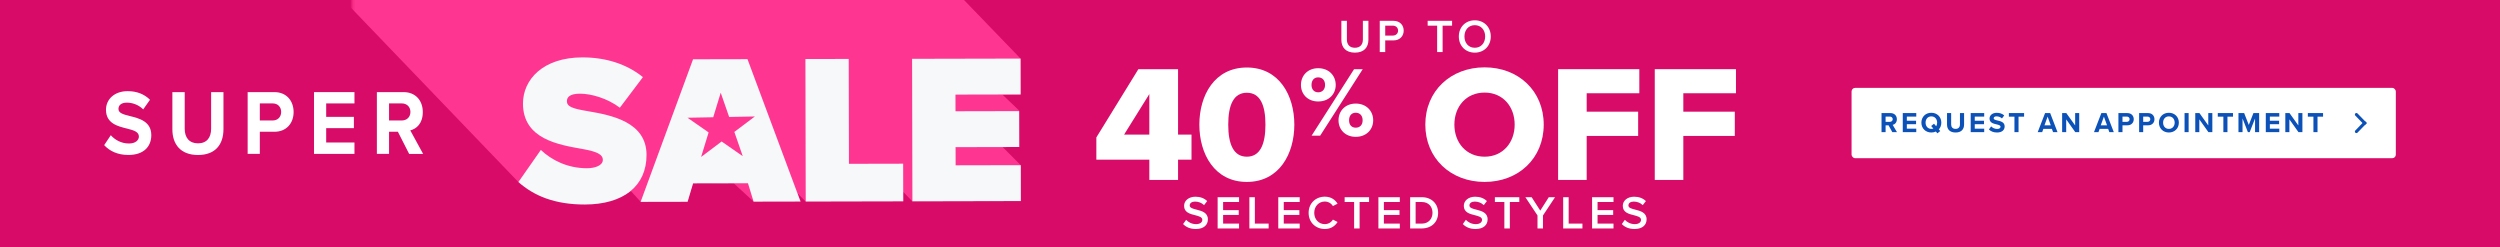 <svg width="960" height="95" viewBox="0 0 960 95" fill="none" xmlns="http://www.w3.org/2000/svg">
<rect x="0" y="0" width="960" height="95" fill="#333333" stroke="none"/>
<g clip-path="url(#clip0_11_924)">
<rect width="960" height="95" fill="#D80B68"/>
<rect x="711" y="33.75" width="209" height="27" rx="1.373" fill="white"/>
<path d="M726.649 50.75L725.211 48.125H724.068V50.75H722.509V43.425H725.935C727.462 43.425 728.395 44.424 728.395 45.786C728.395 47.082 727.583 47.774 726.792 47.961L728.439 50.75H726.649ZM726.803 45.775C726.803 45.16 726.331 44.765 725.705 44.765H724.068V46.785H725.705C726.331 46.785 726.803 46.39 726.803 45.775ZM730.664 50.75V43.425H735.847V44.765H732.223V46.357H735.771V47.697H732.223V49.399H735.847V50.75H730.664ZM745.468 47.093C745.468 48.125 745.116 49.026 744.512 49.685L745.05 50.311L743.963 51.2L743.381 50.508C742.865 50.75 742.272 50.882 741.635 50.882C739.428 50.882 737.813 49.3 737.813 47.093C737.813 44.886 739.428 43.304 741.635 43.304C743.853 43.304 745.468 44.886 745.468 47.093ZM741.635 49.498C741.91 49.498 742.173 49.454 742.404 49.366L741.569 48.389L742.656 47.51L743.491 48.488C743.733 48.103 743.864 47.62 743.864 47.093C743.864 45.72 742.986 44.688 741.635 44.688C740.284 44.688 739.417 45.72 739.417 47.093C739.417 48.455 740.284 49.498 741.635 49.498ZM747.66 47.829V43.425H749.242V47.774C749.242 48.795 749.802 49.498 750.944 49.498C752.064 49.498 752.624 48.795 752.624 47.774V43.425H754.206V47.818C754.206 49.641 753.162 50.882 750.944 50.882C748.704 50.882 747.66 49.63 747.66 47.829ZM756.748 50.75V43.425H761.932V44.765H758.308V46.357H761.855V47.697H758.308V49.399H761.932V50.75H756.748ZM763.744 49.718L764.601 48.532C765.117 49.07 765.918 49.52 766.929 49.52C767.785 49.52 768.203 49.114 768.203 48.696C768.203 48.147 767.566 47.961 766.72 47.763C765.523 47.488 763.986 47.159 763.986 45.523C763.986 44.304 765.04 43.315 766.764 43.315C767.928 43.315 768.895 43.667 769.619 44.337L768.752 45.479C768.159 44.929 767.368 44.677 766.654 44.677C765.951 44.677 765.578 44.984 765.578 45.424C765.578 45.918 766.193 46.072 767.039 46.269C768.247 46.544 769.784 46.906 769.784 48.532C769.784 49.871 768.829 50.882 766.852 50.882C765.446 50.882 764.436 50.41 763.744 49.718ZM773.548 50.75V44.798H771.407V43.425H777.249V44.798H775.119V50.75H773.548ZM788.384 50.75L787.923 49.487H784.65L784.189 50.75H782.476L785.309 43.425H787.264L790.086 50.75H788.384ZM786.286 44.776L785.067 48.136H787.494L786.286 44.776ZM796.912 50.75L793.42 45.83V50.75H791.861V43.425H793.464L796.858 48.169V43.425H798.417V50.75H796.912ZM809.996 50.75L809.535 49.487H806.262L805.801 50.75H804.088L806.921 43.425H808.876L811.698 50.75H809.996ZM807.899 44.776L806.68 48.136H809.107L807.899 44.776ZM813.473 50.75V43.425H816.899C818.492 43.425 819.359 44.501 819.359 45.786C819.359 47.06 818.481 48.125 816.899 48.125H815.032V50.75H813.473ZM817.767 45.775C817.767 45.171 817.306 44.765 816.691 44.765H815.032V46.785H816.691C817.306 46.785 817.767 46.39 817.767 45.775ZM821.424 50.75V43.425H824.851C826.443 43.425 827.311 44.501 827.311 45.786C827.311 47.06 826.432 48.125 824.851 48.125H822.984V50.75H821.424ZM825.718 45.775C825.718 45.171 825.257 44.765 824.642 44.765H822.984V46.785H824.642C825.257 46.785 825.718 46.39 825.718 45.775ZM829.024 47.093C829.024 44.886 830.638 43.304 832.846 43.304C835.064 43.304 836.678 44.886 836.678 47.093C836.678 49.3 835.064 50.882 832.846 50.882C830.638 50.882 829.024 49.3 829.024 47.093ZM835.075 47.093C835.075 45.72 834.197 44.688 832.846 44.688C831.495 44.688 830.627 45.72 830.627 47.093C830.627 48.455 831.495 49.498 832.846 49.498C834.197 49.498 835.075 48.455 835.075 47.093ZM838.871 50.75V43.425H840.43V50.75H838.871ZM848.035 50.75L844.542 45.83V50.75H842.983V43.425H844.586L847.98 48.169V43.425H849.539V50.75H848.035ZM853.773 50.75V44.798H851.631V43.425H857.474V44.798H855.343V50.75H853.773ZM865.941 50.75V45.479L863.877 50.75H863.196L861.131 45.479V50.75H859.572V43.425H861.757L863.536 47.993L865.315 43.425H867.512V50.75H865.941ZM870.065 50.75V43.425H875.248V44.765H871.624V46.357H875.171V47.697H871.624V49.399H875.248V50.75H870.065ZM882.617 50.75L879.125 45.83V50.75H877.565V43.425H879.169L882.562 48.169V43.425H884.122V50.75H882.617ZM888.355 50.75V44.798H886.214V43.425H892.056V44.798H889.926V50.75H888.355Z" fill="#0B51B7"/>
<path fill-rule="evenodd" clip-rule="evenodd" d="M908.026 48.1L904.439 44.392C904.218 44.163 904.218 43.8 904.439 43.571C904.672 43.331 905.056 43.331 905.288 43.571L908.847 47.251L908.026 48.1Z" fill="#0B51B7"/>
<path fill-rule="evenodd" clip-rule="evenodd" d="M908.026 46.4L904.439 50.108C904.218 50.337 904.218 50.701 904.439 50.929C904.672 51.169 905.056 51.169 905.288 50.929L908.847 47.25L908.026 46.4Z" fill="#0B51B7"/>
<path d="M515.084 15.266V7.994H517.208V15.194C517.208 17.102 518.27 18.344 520.286 18.344C522.284 18.344 523.346 17.102 523.346 15.194V7.994H525.47V15.248C525.47 18.236 523.76 20.216 520.286 20.216C516.794 20.216 515.084 18.218 515.084 15.266ZM529.821 20V7.994H535.095C537.615 7.994 539.019 9.722 539.019 11.756C539.019 13.79 537.597 15.518 535.095 15.518H531.927V20H529.821ZM536.859 11.756C536.859 10.604 535.995 9.848 534.807 9.848H531.927V13.664H534.807C535.995 13.664 536.859 12.908 536.859 11.756ZM551.858 20V9.848H548.222V7.994H557.6V9.848H553.964V20H551.858ZM560.187 14.006C560.187 10.424 562.725 7.796 566.325 7.796C569.925 7.796 572.463 10.424 572.463 14.006C572.463 17.588 569.925 20.216 566.325 20.216C562.725 20.216 560.187 17.588 560.187 14.006ZM570.303 14.006C570.303 11.522 568.737 9.668 566.325 9.668C563.895 9.668 562.347 11.522 562.347 14.006C562.347 16.472 563.895 18.344 566.325 18.344C568.737 18.344 570.303 16.472 570.303 14.006Z" fill="white"/>
<path d="M635.429 69.096V26.562H666.612V35.809H646.397V42.887H666.165V52.197H646.397V69.096H635.429Z" fill="white"/>
<path d="M598.314 69.096V26.562H629.497V35.809H609.282V42.887H629.05V52.197H609.282V69.096H598.314Z" fill="white"/>
<path d="M547.323 47.861C547.323 34.916 557.08 25.861 570.089 25.861C583.097 25.861 592.79 34.916 592.79 47.861C592.79 60.806 583.097 69.861 570.089 69.861C557.08 69.861 547.323 60.806 547.323 47.861ZM581.631 47.861C581.631 40.911 577.103 35.554 570.089 35.554C563.01 35.554 558.483 40.911 558.483 47.861C558.483 54.748 563.01 60.169 570.089 60.169C577.103 60.169 581.631 54.748 581.631 47.861Z" fill="white"/>
<path d="M499.565 32.617C499.565 29.02 502.166 26.189 506.184 26.189C510.278 26.189 512.918 29.02 512.918 32.617C512.918 36.175 510.278 38.968 506.184 38.968C502.166 38.968 499.565 36.175 499.565 32.617ZM503.659 52.091L519.958 26.571H523.286L506.949 52.091H503.659ZM508.824 32.617C508.824 30.703 507.676 29.709 506.184 29.709C504.73 29.709 503.62 30.703 503.62 32.617C503.62 34.453 504.73 35.448 506.184 35.448C507.676 35.448 508.824 34.453 508.824 32.617ZM513.989 46.199C513.989 42.603 516.591 39.771 520.608 39.771C524.664 39.771 527.304 42.603 527.304 46.199C527.304 49.757 524.664 52.55 520.608 52.55C516.591 52.55 513.989 49.757 513.989 46.199ZM523.248 46.199C523.248 44.286 522.1 43.291 520.608 43.291C519.116 43.291 518.045 44.286 518.045 46.199C518.045 48.074 519.116 49.031 520.608 49.031C522.1 49.031 523.248 48.074 523.248 46.199Z" fill="white"/>
<path d="M460.55 47.861C460.55 36.638 466.353 25.925 478.787 25.925C491.222 25.925 497.025 36.638 497.025 47.861C497.025 59.084 491.222 69.861 478.787 69.861C466.353 69.861 460.55 59.084 460.55 47.861ZM485.93 47.861C485.93 40.337 483.889 35.618 478.787 35.618C473.686 35.618 471.645 40.337 471.645 47.861C471.645 55.386 473.686 60.169 478.787 60.169C483.889 60.169 485.93 55.386 485.93 47.861Z" fill="white"/>
<path d="M441.342 69.096V61.316H421V52.771L437.133 26.562H452.374V51.687H457.539V61.316H452.374V69.096H441.342ZM441.342 36.128L431.649 51.687H441.342V36.128Z" fill="white"/>
<path d="M454.31 86.031L455.48 84.411C456.308 85.293 457.604 86.067 459.278 86.067C461.006 86.067 461.69 85.221 461.69 84.429C461.69 83.349 460.412 83.025 458.954 82.647C456.992 82.161 454.688 81.585 454.688 79.047C454.688 77.067 456.434 75.537 459.062 75.537C460.934 75.537 462.446 76.131 463.562 77.211L462.356 78.777C461.42 77.841 460.142 77.409 458.882 77.409C457.64 77.409 456.848 78.003 456.848 78.903C456.848 79.839 458.072 80.145 459.494 80.505C461.474 81.009 463.832 81.621 463.832 84.231C463.832 86.229 462.428 87.939 459.188 87.939C456.974 87.939 455.372 87.165 454.31 86.031ZM467.571 87.723V75.717H475.797V77.571H469.677V80.685H475.671V82.539H469.677V85.869H475.797V87.723H467.571ZM479.76 87.723V75.717H481.866V85.869H487.158V87.723H479.76ZM490.859 87.723V75.717H499.085V77.571H492.965V80.685H498.959V82.539H492.965V85.869H499.085V87.723H490.859ZM508.718 87.939C505.262 87.939 502.508 85.419 502.508 81.729C502.508 78.039 505.262 75.519 508.718 75.519C511.238 75.519 512.732 76.779 513.632 78.219L511.832 79.137C511.256 78.147 510.104 77.391 508.718 77.391C506.432 77.391 504.668 79.209 504.668 81.729C504.668 84.249 506.432 86.067 508.718 86.067C510.104 86.067 511.256 85.329 511.832 84.321L513.632 85.239C512.714 86.679 511.238 87.939 508.718 87.939ZM519.979 87.723V77.571H516.343V75.717H525.721V77.571H522.085V87.723H519.979ZM529.306 87.723V75.717H537.532V77.571H531.412V80.685H537.406V82.539H531.412V85.869H537.532V87.723H529.306ZM541.494 87.723V75.717H545.958C549.702 75.717 552.24 78.201 552.24 81.729C552.24 85.257 549.702 87.723 545.958 87.723H541.494ZM543.6 85.869H545.958C548.568 85.869 550.08 83.997 550.08 81.729C550.08 79.407 548.64 77.571 545.958 77.571H543.6V85.869ZM561.723 86.031L562.893 84.411C563.721 85.293 565.017 86.067 566.691 86.067C568.419 86.067 569.103 85.221 569.103 84.429C569.103 83.349 567.825 83.025 566.367 82.647C564.405 82.161 562.101 81.585 562.101 79.047C562.101 77.067 563.847 75.537 566.475 75.537C568.347 75.537 569.859 76.131 570.975 77.211L569.769 78.777C568.833 77.841 567.555 77.409 566.295 77.409C565.053 77.409 564.261 78.003 564.261 78.903C564.261 79.839 565.485 80.145 566.907 80.505C568.887 81.009 571.245 81.621 571.245 84.231C571.245 86.229 569.841 87.939 566.601 87.939C564.387 87.939 562.785 87.165 561.723 86.031ZM577.671 87.723V77.571H574.035V75.717H583.413V77.571H579.777V87.723H577.671ZM590.399 87.723V82.737L585.737 75.717H588.149L591.461 80.865L594.737 75.717H597.149L592.505 82.737V87.723H590.399ZM600.258 87.723V75.717H602.364V85.869H607.656V87.723H600.258ZM611.357 87.723V75.717H619.583V77.571H613.463V80.685H619.457V82.539H613.463V85.869H619.583V87.723H611.357ZM622.772 86.031L623.942 84.411C624.77 85.293 626.066 86.067 627.74 86.067C629.468 86.067 630.152 85.221 630.152 84.429C630.152 83.349 628.874 83.025 627.416 82.647C625.454 82.161 623.15 81.585 623.15 79.047C623.15 77.067 624.896 75.537 627.524 75.537C629.396 75.537 630.908 76.131 632.024 77.211L630.818 78.777C629.882 77.841 628.604 77.409 627.344 77.409C626.102 77.409 625.31 78.003 625.31 78.903C625.31 79.839 626.534 80.145 627.956 80.505C629.936 81.009 632.294 81.621 632.294 84.231C632.294 86.229 630.89 87.939 627.65 87.939C625.436 87.939 623.834 87.165 622.772 86.031Z" fill="white"/>
<mask id="mask0_11_924" style="mask-type:luminance" maskUnits="userSpaceOnUse" x="135" y="-22" width="279" height="113">
<path d="M413.951 -22H135.252V90.891H413.951V-22Z" fill="white"/>
</mask>
<g mask="url(#mask0_11_924)">
<path d="M385.05 56.469L391.379 56.45L391.351 42.457L384.967 36.36L391.92 36.269L391.892 22.494L293.771 -79.108L252.268 -78.916L252.387 -53.379H252.378V-53.479H252.277V-53.58H252.176V-53.68H252.075V-53.781H251.974V-53.881H251.873V-53.982H251.772V-54.082H251.672V-54.183H251.571V-54.283H251.47V-54.384H251.369V-54.484H251.268V-54.585H251.167V-54.685H251.066V-54.786H250.965V-54.887H250.864V-54.987H250.764V-55.088H250.663V-55.188H250.562V-55.289H250.461V-55.389H250.36V-55.49H250.259V-55.59H250.158V-55.691H250.057V-55.791H249.956V-55.892H249.856V-55.993H249.755V-56.093H249.654V-56.194H249.553V-56.294H249.452V-56.395H249.351V-56.495H249.25V-56.596H249.149V-56.696H249.048V-56.797H248.948V-56.897H248.847V-56.998H248.746V-57.099H248.645V-57.199H248.544V-57.3H248.443V-57.4H248.342V-57.501H248.241V-57.601H248.14V-57.702H248.04V-57.802H247.939V-57.903H247.838V-58.003H247.737V-58.104H247.636V-58.205H247.535V-58.305H247.434V-58.406H247.333V-58.506H247.232V-58.607H247.131V-58.707H247.031V-58.808H246.93V-58.908H246.829V-59.009H246.728V-59.109H246.627V-59.21H246.526V-59.31H246.425V-59.411H246.324V-59.511H246.223V-59.612H246.123V-59.713H246.022V-59.813H245.921V-59.914H245.82V-60.014H245.719V-60.115H245.618V-60.215H245.517V-60.316H245.416V-60.416H245.315V-60.517H245.215V-60.617H245.114V-60.718H245.013V-60.819H244.912V-60.919H244.811V-61.02H244.71V-61.12H244.609V-61.221H244.508V-61.321H244.407V-61.422H244.307V-61.522H244.206V-61.623H244.105V-61.724H244.004V-61.824H243.903V-61.925H243.802V-62.025H243.701V-62.126H243.6V-62.226H243.499V-62.327H243.398V-62.427H243.298V-62.528H243.197V-62.628H243.096V-62.729H242.995V-62.829H242.894V-62.93H242.793V-63.031H242.692V-63.131H242.591V-63.232H242.49V-63.332H242.39V-63.433H242.289V-63.533H242.188V-63.634H242.087V-63.734H241.986V-63.835H241.885V-63.935H241.784V-64.036H241.683V-64.136H241.582V-64.237H241.482V-64.338H241.381V-64.438H241.28V-64.539H241.179V-64.639H241.078V-64.74H240.977V-64.84H240.876V-64.941H240.775V-65.041H240.674V-65.142H240.574V-65.242H240.473V-65.343H240.372V-65.444H240.271V-65.544H240.17V-65.645H240.069V-65.745H239.968V-65.846H239.867V-65.946H239.766V-66.047H239.666V-66.147H239.565V-66.248H239.464V-66.348H239.363V-66.449H239.262V-66.549H239.161V-66.65H239.06V-66.751H238.959V-66.851H238.858V-66.952H238.757V-67.052H238.657V-67.153H238.556V-67.253H238.455V-67.354H238.354V-67.454H238.253V-67.555H238.152V-67.656H238.051V-67.756H237.95V-67.857H237.849V-67.957H237.749V-68.058H237.648V-68.158H237.547V-68.259H237.446V-68.359H237.345V-68.46H237.244V-68.56H237.143V-68.661H237.042V-68.761H236.941V-68.862H236.841V-68.963H236.74V-69.063H236.639V-69.164H236.538V-69.264H236.437V-69.365H236.336V-69.465H236.235V-69.566H236.134V-69.666H236.033V-69.767H235.933V-69.867H235.832V-69.968H235.731V-70.069H235.63V-70.169H235.529V-70.27H235.428V-70.37H235.327V-70.471H235.226V-70.571H235.125V-70.672H235.025V-70.772H234.924V-70.873H234.823V-70.973H234.722V-71.074H234.621V-71.174H234.52V-71.275H234.419V-71.376H234.318V-71.476H234.217V-71.577H234.116V-71.677H234.016V-71.778H233.915V-71.878H233.814V-71.979H233.713V-72.079H233.612V-72.18H233.511V-72.28H233.41V-72.381H233.309V-72.481H233.208V-72.582H233.108V-72.683H233.007V-72.783H232.906V-72.884H232.805V-72.984H232.704V-73.085H232.603V-73.185H232.502V-73.286H232.401V-73.386H232.3V-73.487H232.2V-73.588H232.099V-73.688H231.998V-73.788H231.897V-73.889H231.796V-73.99H231.695V-74.09H231.594V-74.191H231.493V-74.291H231.392V-74.392H231.292V-74.492H231.191V-74.593H231.09V-74.693H230.989V-74.794H230.888V-74.894H230.787V-74.995H230.686V-75.096H230.585V-75.196H230.484V-75.297H230.383V-75.397H230.283V-75.498H230.182V-75.598H230.081V-75.699H229.98V-75.799H229.879V-75.9H229.778V-76.001H229.677V-76.101H229.576V-76.202H229.475V-76.302H229.375V-76.403H229.274V-76.503H229.173V-76.604H229.072V-76.704H228.971V-76.805H228.87V-76.905H228.769V-77.006H228.668V-77.106H228.567V-77.207H228.467V-77.308H228.366V-77.408H228.265V-77.509H228.164V-77.609H228.063V-77.71H227.962V-77.81H227.861V-77.911H227.76V-78.011H227.659V-78.112H227.559V-78.212H227.458V-78.313H227.357V-78.413H227.256V-78.514L210.691 -78.441L210.801 -55.243C210.691 -55.243 210.746 -55.362 210.636 -55.353C210.618 -55.462 210.517 -55.444 210.499 -55.554C210.398 -55.526 210.444 -55.691 210.343 -55.654C210.306 -55.718 210.324 -55.764 210.242 -55.755C210.224 -55.865 210.123 -55.846 210.104 -55.956C210.022 -55.956 210.04 -56.002 210.003 -56.056C209.903 -56.029 209.948 -56.194 209.848 -56.157C209.811 -56.221 209.829 -56.267 209.747 -56.258C209.728 -56.367 209.627 -56.349 209.609 -56.459C209.527 -56.45 209.536 -56.504 209.508 -56.559C209.407 -56.532 209.453 -56.696 209.352 -56.66C209.316 -56.724 209.334 -56.77 209.251 -56.76C209.233 -56.87 209.132 -56.852 209.114 -56.961C209.031 -56.952 209.04 -57.007 209.013 -57.062C208.912 -57.035 208.958 -57.199 208.857 -57.163C208.82 -57.227 208.839 -57.281 208.756 -57.263C208.738 -57.373 208.637 -57.354 208.618 -57.464C208.536 -57.455 208.545 -57.51 208.518 -57.565C208.417 -57.537 208.463 -57.702 208.362 -57.665C208.343 -57.775 208.242 -57.757 208.224 -57.866C208.123 -57.839 208.169 -58.003 208.068 -57.967C208.031 -58.031 208.05 -58.086 207.967 -58.067C207.949 -58.177 207.848 -58.159 207.83 -58.269C207.747 -58.259 207.756 -58.314 207.729 -58.369C207.628 -58.332 207.674 -58.506 207.573 -58.47C207.536 -58.533 207.555 -58.588 207.472 -58.57C207.454 -58.68 207.353 -58.661 207.334 -58.771C207.252 -58.762 207.261 -58.817 207.234 -58.872C207.133 -58.844 207.178 -59.009 207.078 -58.972C207.041 -59.036 207.059 -59.091 206.977 -59.073C206.958 -59.182 206.857 -59.164 206.839 -59.274C206.757 -59.256 206.766 -59.32 206.738 -59.374C206.637 -59.338 206.683 -59.511 206.582 -59.475C206.555 -59.53 206.564 -59.594 206.481 -59.575C206.463 -59.685 206.362 -59.667 206.344 -59.777C206.261 -59.758 206.27 -59.822 206.243 -59.877C206.142 -59.841 206.188 -60.014 206.087 -59.978C206.041 -60.051 206.078 -60.087 205.986 -60.078C205.968 -60.188 205.867 -60.17 205.849 -60.279C205.775 -60.261 205.775 -60.325 205.748 -60.38C205.647 -60.343 205.693 -60.517 205.592 -60.48C205.546 -60.553 205.583 -60.59 205.491 -60.581C205.473 -60.691 205.372 -60.672 205.353 -60.782C205.28 -60.764 205.28 -60.837 205.252 -60.883C205.151 -60.846 205.197 -61.02 205.096 -60.983C205.06 -61.047 205.078 -61.093 204.996 -61.084C204.977 -61.193 204.876 -61.175 204.858 -61.285C204.785 -61.267 204.785 -61.34 204.757 -61.385C204.656 -61.349 204.702 -61.522 204.601 -61.486C204.564 -61.55 204.583 -61.596 204.5 -61.586C204.482 -61.696 204.381 -61.678 204.363 -61.787C204.289 -61.769 204.289 -61.842 204.262 -61.888C204.161 -61.851 204.207 -62.025 204.106 -61.989C204.069 -62.053 204.088 -62.098 204.005 -62.089C203.987 -62.199 203.886 -62.181 203.867 -62.29C203.794 -62.272 203.794 -62.345 203.767 -62.391C203.666 -62.354 203.711 -62.528 203.611 -62.491C203.574 -62.555 203.592 -62.61 203.51 -62.592C203.501 -62.702 203.39 -62.683 203.372 -62.793C203.299 -62.775 203.299 -62.848 203.271 -62.893C203.17 -62.857 203.216 -63.031 203.115 -62.994C203.088 -63.049 203.097 -63.113 203.014 -63.094C203.005 -63.204 202.895 -63.186 202.877 -63.296C202.803 -63.277 202.803 -63.35 202.776 -63.396C202.675 -63.36 202.721 -63.533 202.62 -63.497C202.593 -63.551 202.602 -63.615 202.519 -63.597C202.51 -63.707 202.4 -63.689 202.382 -63.798C202.308 -63.78 202.308 -63.853 202.281 -63.899C202.18 -63.862 202.226 -64.036 202.125 -63.999C202.097 -64.054 202.097 -64.118 202.024 -64.1C202.015 -64.21 201.905 -64.191 201.886 -64.301C201.813 -64.283 201.813 -64.356 201.785 -64.401C201.684 -64.365 201.73 -64.539 201.629 -64.502C201.602 -64.557 201.602 -64.621 201.529 -64.603C201.519 -64.712 201.409 -64.694 201.391 -64.804C201.318 -64.785 201.308 -64.859 201.29 -64.904C201.189 -64.868 201.235 -65.041 201.134 -65.005C201.107 -65.06 201.107 -65.124 201.033 -65.105C201.024 -65.215 200.914 -65.197 200.896 -65.306C200.822 -65.279 200.813 -65.361 200.795 -65.407C200.694 -65.37 200.74 -65.544 200.639 -65.507C200.621 -65.553 200.611 -65.635 200.538 -65.608C200.529 -65.718 200.419 -65.7 200.4 -65.809C200.327 -65.782 200.318 -65.864 200.3 -65.91C200.199 -65.873 200.244 -66.047 200.144 -66.01C200.125 -66.056 200.116 -66.138 200.043 -66.111C200.034 -66.221 199.914 -66.202 199.905 -66.312C199.841 -66.284 199.823 -66.367 199.804 -66.412C199.703 -66.376 199.749 -66.549 199.648 -66.513C199.63 -66.559 199.621 -66.641 199.547 -66.614C199.538 -66.723 199.419 -66.705 199.41 -66.815C199.346 -66.787 199.327 -66.869 199.309 -66.915C199.208 -66.879 199.254 -67.052 199.153 -67.016C199.135 -67.061 199.126 -67.144 199.052 -67.116C199.034 -67.162 199.025 -67.244 198.951 -67.217C198.933 -67.262 198.924 -67.345 198.85 -67.317C198.841 -67.427 198.722 -67.409 198.713 -67.518C198.649 -67.491 198.63 -67.573 198.612 -67.619C198.548 -67.591 198.529 -67.674 198.511 -67.719C198.41 -67.683 198.456 -67.857 198.355 -67.82C198.346 -67.93 198.227 -67.911 198.217 -68.021C198.153 -67.994 198.135 -68.085 198.117 -68.122C198.052 -68.094 198.034 -68.186 198.016 -68.222C197.915 -68.186 197.961 -68.359 197.86 -68.323C197.851 -68.432 197.731 -68.414 197.722 -68.524C197.658 -68.496 197.64 -68.588 197.621 -68.624C197.557 -68.597 197.539 -68.688 197.52 -68.725C197.42 -68.688 197.465 -68.862 197.365 -68.825C197.355 -68.935 197.236 -68.917 197.227 -69.026C197.163 -68.999 197.144 -69.091 197.126 -69.127C197.062 -69.1 197.043 -69.191 197.025 -69.228C196.924 -69.191 196.97 -69.365 196.869 -69.328C196.86 -69.438 196.741 -69.419 196.732 -69.529C196.667 -69.502 196.649 -69.593 196.631 -69.63C196.567 -69.602 196.548 -69.694 196.53 -69.73C196.429 -69.694 196.475 -69.867 196.374 -69.831C196.365 -69.941 196.246 -69.922 196.236 -70.032C196.172 -70.004 196.154 -70.096 196.135 -70.132C196.071 -70.105 196.053 -70.196 196.035 -70.233C195.934 -70.196 195.98 -70.37 195.879 -70.334C195.869 -70.443 195.75 -70.425 195.741 -70.535C195.677 -70.498 195.659 -70.599 195.64 -70.635C195.576 -70.599 195.558 -70.699 195.539 -70.736C195.475 -70.699 195.457 -70.8 195.438 -70.836C195.374 -70.8 195.356 -70.9 195.337 -70.937C195.237 -70.9 195.282 -71.074 195.182 -71.037C195.172 -71.147 195.053 -71.129 195.044 -71.238C194.98 -71.202 194.961 -71.302 194.943 -71.339C194.842 -71.302 194.888 -71.476 194.787 -71.439C194.778 -71.549 194.659 -71.531 194.65 -71.641C194.549 -71.604 194.595 -71.778 194.494 -71.741C194.485 -71.851 194.365 -71.832 194.356 -71.942C194.255 -71.906 194.301 -72.079 194.2 -72.043C194.191 -72.153 194.072 -72.143 194.063 -72.244C193.962 -72.207 194.008 -72.381 193.907 -72.344C193.898 -72.454 193.778 -72.445 193.769 -72.546C193.714 -72.509 193.677 -72.609 193.668 -72.646C193.613 -72.609 193.576 -72.71 193.567 -72.747C193.466 -72.71 193.512 -72.884 193.411 -72.847C193.402 -72.957 193.283 -72.939 193.274 -73.048C193.173 -73.012 193.219 -73.185 193.118 -73.149C193.109 -73.258 192.989 -73.249 192.98 -73.35C192.925 -73.313 192.889 -73.414 192.879 -73.45C192.824 -73.414 192.788 -73.514 192.779 -73.551C192.678 -73.514 192.723 -73.688 192.623 -73.651C192.613 -73.761 192.494 -73.752 192.485 -73.853C192.43 -73.816 192.393 -73.916 192.384 -73.953C192.329 -73.916 192.292 -74.017 192.283 -74.054C192.182 -74.017 192.228 -74.191 192.127 -74.154C192.118 -74.264 191.999 -74.255 191.99 -74.355C191.889 -74.319 191.935 -74.492 191.834 -74.456C191.834 -74.474 191.788 -74.602 191.733 -74.556C191.733 -74.575 191.687 -74.703 191.632 -74.657C191.623 -74.767 191.504 -74.757 191.494 -74.858C191.394 -74.821 191.439 -74.995 191.339 -74.959C191.339 -75.068 191.21 -75.059 191.201 -75.16C191.146 -75.123 191.109 -75.224 191.1 -75.26C191.045 -75.224 191.008 -75.324 190.999 -75.361C190.898 -75.324 190.944 -75.498 190.843 -75.461C190.843 -75.571 190.715 -75.562 190.706 -75.662C190.605 -75.626 190.651 -75.799 190.55 -75.763C190.55 -75.873 190.421 -75.863 190.412 -75.964C190.311 -75.927 190.357 -76.101 190.256 -76.064C190.256 -76.174 190.128 -76.165 190.119 -76.266C190.018 -76.229 190.064 -76.403 189.963 -76.366C189.963 -76.476 189.834 -76.467 189.825 -76.567C189.77 -76.522 189.733 -76.64 189.724 -76.668C189.669 -76.622 189.633 -76.741 189.623 -76.768C189.568 -76.723 189.532 -76.841 189.522 -76.869C189.467 -76.823 189.431 -76.942 189.422 -76.969C189.367 -76.924 189.33 -77.043 189.321 -77.07C189.266 -77.024 189.229 -77.143 189.22 -77.17C189.165 -77.125 189.128 -77.244 189.119 -77.271C189.064 -77.225 189.027 -77.344 189.018 -77.371C188.963 -77.326 188.926 -77.445 188.917 -77.472C188.871 -77.426 188.825 -77.545 188.816 -77.573C188.77 -77.527 188.725 -77.646 188.715 -77.673C188.669 -77.627 188.624 -77.746 188.614 -77.774C188.569 -77.728 188.523 -77.847 188.514 -77.874C188.468 -77.829 188.422 -77.947 188.413 -77.975C188.367 -77.929 188.321 -78.048 188.312 -78.075C162.805 -77.71 169.308 -82.435 160.374 -58.506C160.347 -58.533 160.31 -58.552 160.282 -58.579V-58.597C160.282 -58.597 160.218 -58.652 160.181 -58.68V-58.698C160.181 -58.698 160.117 -58.753 160.081 -58.78V-58.799C160.081 -58.799 160.016 -58.853 159.98 -58.881V-58.899C159.98 -58.899 159.915 -58.954 159.879 -58.981V-59C159.879 -59 159.815 -59.054 159.778 -59.082V-59.1C159.778 -59.1 159.714 -59.155 159.677 -59.182V-59.201C159.677 -59.201 159.613 -59.256 159.576 -59.283V-59.301C159.576 -59.301 159.512 -59.356 159.475 -59.384V-59.402C159.475 -59.402 159.411 -59.457 159.374 -59.484V-59.502C159.374 -59.502 159.31 -59.557 159.273 -59.585V-59.603C159.273 -59.603 159.209 -59.658 159.173 -59.685V-59.703C159.173 -59.703 159.108 -59.758 159.072 -59.786V-59.804C159.072 -59.804 159.007 -59.859 158.971 -59.886V-59.905C158.971 -59.905 158.907 -59.959 158.87 -59.987V-60.005C158.87 -60.005 158.806 -60.06 158.769 -60.087V-60.106C158.769 -60.106 158.705 -60.16 158.668 -60.188V-60.206C158.668 -60.206 158.604 -60.261 158.567 -60.288V-60.307C158.567 -60.307 158.503 -60.362 158.466 -60.389V-60.407C158.466 -60.407 158.402 -60.462 158.365 -60.489V-60.508C158.365 -60.508 158.301 -60.563 158.264 -60.59V-60.608C158.264 -60.608 158.2 -60.663 158.164 -60.691V-60.709C158.164 -60.709 158.099 -60.764 158.063 -60.791V-60.809C158.063 -60.809 157.999 -60.864 157.962 -60.892V-60.91C157.962 -60.91 157.898 -60.965 157.861 -60.992V-61.011C157.861 -61.011 157.797 -61.065 157.76 -61.093V-61.111C157.76 -61.111 157.696 -61.166 157.659 -61.193V-61.212C157.659 -61.212 157.595 -61.267 157.558 -61.294V-61.312C157.558 -61.312 157.494 -61.367 157.457 -61.394V-61.413C157.457 -61.413 157.393 -61.468 157.356 -61.495V-61.513C157.356 -61.513 157.292 -61.568 157.256 -61.596V-61.614C157.256 -61.614 157.191 -61.669 157.155 -61.696V-61.714C157.155 -61.714 157.09 -61.769 157.054 -61.797V-61.815C157.054 -61.815 156.99 -61.87 156.953 -61.897V-61.915C156.953 -61.915 156.889 -61.97 156.852 -61.998V-62.016C156.852 -62.016 156.788 -62.071 156.751 -62.098V-62.117C156.751 -62.117 156.687 -62.171 156.65 -62.199V-62.217C156.65 -62.217 156.586 -62.272 156.549 -62.299V-62.318C156.549 -62.318 156.485 -62.372 156.448 -62.4V-62.418C156.448 -62.418 156.384 -62.473 156.348 -62.5V-62.519C156.348 -62.519 156.283 -62.574 156.247 -62.601V-62.619C156.247 -62.619 156.182 -62.674 156.146 -62.702V-62.72C156.146 -62.72 156.082 -62.775 156.045 -62.802V-62.82C156.045 -62.82 155.981 -62.875 155.944 -62.903V-62.921C155.944 -62.921 155.88 -62.976 155.843 -63.003V-63.021C155.843 -63.021 155.779 -63.076 155.742 -63.104V-63.122C155.742 -63.122 155.678 -63.177 155.641 -63.204V-63.222C155.641 -63.222 155.577 -63.277 155.54 -63.305V-63.323C155.54 -63.323 155.476 -63.378 155.44 -63.405V-63.423C155.44 -63.423 155.375 -63.478 155.339 -63.506V-63.524C155.339 -63.524 155.274 -63.579 155.238 -63.606V-63.625C155.238 -63.625 155.174 -63.679 155.137 -63.707V-63.725C155.137 -63.725 155.073 -63.78 155.036 -63.807V-63.826C155.036 -63.826 154.972 -63.881 154.935 -63.908V-63.926C154.935 -63.926 154.871 -63.981 154.834 -64.008V-64.027C154.834 -64.027 154.77 -64.082 154.733 -64.109V-64.127C154.733 -64.127 154.669 -64.182 154.632 -64.21V-64.228C154.632 -64.228 154.568 -64.283 154.532 -64.31V-64.328C154.532 -64.328 154.467 -64.383 154.431 -64.411V-64.429C154.431 -64.429 154.366 -64.484 154.33 -64.511V-64.529C154.33 -64.529 154.266 -64.584 154.229 -64.612V-64.63C154.229 -64.63 154.165 -64.685 154.128 -64.712V-64.731C154.128 -64.731 154.064 -64.785 154.027 -64.813V-64.831C154.027 -64.831 153.963 -64.886 153.926 -64.913V-64.932C153.926 -64.932 153.862 -64.987 153.825 -65.014V-65.032C153.825 -65.032 153.761 -65.087 153.724 -65.115V-65.133C153.724 -65.133 153.66 -65.188 153.623 -65.215V-65.233C153.623 -65.233 153.559 -65.288 153.523 -65.316V-65.334C153.523 -65.334 153.458 -65.389 153.422 -65.416V-65.434C153.422 -65.434 153.358 -65.489 153.321 -65.517V-65.535C153.321 -65.535 153.257 -65.59 153.22 -65.617V-65.635C153.22 -65.635 153.156 -65.69 153.119 -65.718V-65.736C153.119 -65.736 153.055 -65.791 153.018 -65.818V-65.837C153.018 -65.837 152.954 -65.891 152.917 -65.919V-65.937C152.917 -65.937 152.853 -65.992 152.816 -66.019V-66.038C152.816 -66.038 152.752 -66.093 152.715 -66.12V-66.138C152.715 -66.138 152.651 -66.193 152.615 -66.221V-66.239C152.615 -66.239 152.55 -66.294 152.514 -66.321V-66.339C152.514 -66.339 152.449 -66.394 152.413 -66.421V-66.44C152.413 -66.44 152.349 -66.495 152.312 -66.522V-66.54C152.312 -66.54 152.248 -66.595 152.211 -66.623V-66.641C152.211 -66.641 152.147 -66.696 152.11 -66.723V-66.741C152.11 -66.741 152.046 -66.796 152.009 -66.824V-66.842C152.009 -66.842 151.945 -66.897 151.908 -66.924V-66.942C151.908 -66.942 151.844 -66.997 151.807 -67.025V-67.043C151.807 -67.043 151.743 -67.098 151.707 -67.125V-67.144C151.707 -67.144 151.642 -67.198 151.606 -67.226V-67.244C151.606 -67.244 151.541 -67.299 151.505 -67.326V-67.345C151.505 -67.345 151.441 -67.4 151.404 -67.427V-67.445C151.404 -67.445 151.34 -67.5 151.303 -67.528V-67.546C151.303 -67.546 151.239 -67.601 151.202 -67.628V-67.646C151.202 -67.646 151.138 -67.701 151.101 -67.729V-67.747C151.101 -67.747 151.037 -67.802 151 -67.829V-67.847C151 -67.847 150.936 -67.902 150.899 -67.93V-67.948C150.899 -67.948 150.835 -68.003 150.799 -68.03V-68.049C150.799 -68.049 150.734 -68.103 150.698 -68.131V-68.149C150.698 -68.149 150.633 -68.204 150.597 -68.231V-68.25C150.597 -68.25 150.533 -68.304 150.496 -68.332V-68.35C150.496 -68.35 150.432 -68.405 150.395 -68.432V-68.451C150.395 -68.451 150.331 -68.505 150.294 -68.533V-68.551C150.294 -68.551 150.23 -68.606 150.193 -68.633V-68.652C150.193 -68.652 150.129 -68.707 150.092 -68.734V-68.752C150.092 -68.752 150.028 -68.807 149.991 -68.835V-68.853C149.991 -68.853 149.927 -68.908 149.891 -68.935V-68.953C149.891 -68.953 149.826 -69.008 149.79 -69.036V-69.054C149.79 -69.054 149.725 -69.109 149.689 -69.136V-69.154C149.689 -69.154 149.625 -69.209 149.588 -69.237V-69.255C149.588 -69.255 149.524 -69.31 149.487 -69.337V-69.356C149.487 -69.356 149.423 -69.41 149.386 -69.438V-69.456C149.386 -69.456 149.322 -69.511 149.285 -69.538V-69.557C149.285 -69.557 149.221 -69.612 149.184 -69.639V-69.657C149.184 -69.657 149.12 -69.712 149.083 -69.739V-69.758C149.083 -69.758 149.019 -69.813 148.982 -69.84V-69.858C148.982 -69.858 148.918 -69.913 148.882 -69.941V-69.959C148.882 -69.959 148.817 -70.014 148.781 -70.041V-70.059C148.781 -70.059 148.717 -70.114 148.68 -70.142V-70.16C148.68 -70.16 148.616 -70.215 148.579 -70.242V-70.26C148.579 -70.26 148.515 -70.315 148.478 -70.343V-70.361C148.478 -70.361 148.414 -70.416 148.377 -70.443V-70.462C148.377 -70.462 148.313 -70.516 148.276 -70.544V-70.562C148.276 -70.562 148.212 -70.617 148.175 -70.644V-70.663C148.175 -70.663 148.111 -70.717 148.074 -70.745V-70.763C148.074 -70.763 148.01 -70.818 147.974 -70.845V-70.864C147.974 -70.864 147.909 -70.918 147.873 -70.946V-70.964C128.722 -89.939 85.127 -72.125 111.222 -47.181C114.193 -44.092 117.165 -41.012 120.137 -37.913C116.202 -39.156 112.863 -41.258 110.304 -43.681C110.644 -43.196 100.738 -31.277 102.05 -31.085C102.985 -30.098 103.921 -29.12 104.884 -28.133C107.608 -25.281 110.35 -22.439 113.102 -19.587C120.861 -11.48 197.869 68.662 199.07 69.914C202.666 73.643 230.494 82.655 242.224 73.314L246.058 77.528L264.081 77.491L266.062 70.188L281.774 70.398L289.432 77.436C289.432 77.436 307.446 77.354 307.455 77.4L306.162 74.127L309.391 77.4L346.858 77.345L346.84 73.671L350.362 77.336L391.865 77.144L391.975 63.452L385.05 56.496V56.469Z" fill="#FF3691"/>
</g>
<path d="M207.692 57.584C211.82 61.514 217.992 64.613 225.403 64.603C228.531 64.603 231.493 63.525 231.484 61.395C231.484 59.266 229.173 58.205 223.743 57.227C214.69 55.609 200.859 53.507 200.822 39.806C200.804 30.538 208.518 22.074 223.578 22.038C232.548 22.019 240.619 24.542 246.884 29.615L238.024 41.36C233.245 37.759 227.063 35.967 222.707 35.976C218.588 35.976 217.69 37.466 217.69 38.855C217.69 40.985 219.918 41.716 225.761 42.694C234.814 44.23 248.241 46.826 248.269 59.458C248.296 71.513 239.335 78.506 224.605 78.533C212.92 78.561 204.931 75.133 199.071 69.896L207.683 57.575L207.692 57.584Z" fill="#F7F8F9"/>
<path d="M289.374 77.418L287.219 70.371L266.151 70.416L264.023 77.473L246 77.509L266.132 22.759L287.035 22.714L307.397 77.372L289.374 77.409V77.418Z" fill="#F7F8F9"/>
<path d="M309.4 77.372L309.281 22.668L325.909 22.632L325.992 62.903L346.812 62.858L346.84 77.29L309.391 77.372H309.4Z" fill="#F7F8F9"/>
<path d="M350.362 77.29L350.242 22.586L391.892 22.494L391.92 36.269L366.899 36.324L366.917 42.722L391.36 42.667L391.388 56.45L366.945 56.505L366.963 63.479L391.984 63.424L392.011 77.208L350.362 77.299V77.29Z" fill="#F7F8F9"/>
<path d="M276.758 35.602L279.987 44.906L289.865 44.724L281.986 50.656L285.215 59.969L277.107 54.33L269.228 60.262L272.108 50.847L264 45.208L273.878 45.025L276.758 35.602Z" fill="#FF3691"/>
<path d="M42.538 51.907C44.084 53.653 46.493 55.104 49.52 55.104C52.084 55.104 53.333 53.782 53.333 52.434C53.333 50.649 51.427 50.046 48.889 49.404C45.295 48.518 40.696 47.453 40.696 42.151C40.696 38.197 43.852 35 49.031 35C52.522 35 55.42 36.143 57.597 38.312L54.995 42.009C53.217 40.225 50.847 39.416 48.709 39.416C46.57 39.416 45.488 40.417 45.488 41.83C45.488 43.434 47.33 43.922 49.868 44.564C53.488 45.45 58.1 46.631 58.1 51.895C58.1 56.234 55.24 59.507 49.314 59.507C45.101 59.507 42.074 57.98 40 55.733L42.564 51.895L42.538 51.907Z" fill="white"/>
<path d="M66.19 35.372H70.93V49.455C70.93 52.767 72.605 55.04 76.032 55.04C79.459 55.04 81.069 52.767 81.069 49.455V35.372H85.809V49.597C85.809 55.502 82.679 59.52 76.032 59.52C69.385 59.52 66.19 55.463 66.19 49.635V35.372Z" fill="white"/>
<path d="M95.098 35.372H105.365C110.144 35.372 112.746 38.864 112.746 43.024C112.746 47.183 110.118 50.598 105.365 50.598H99.774V59.096H95.098V35.372ZM104.747 39.712H99.774V46.259H104.747C106.589 46.259 107.967 44.975 107.967 42.985C107.967 40.995 106.589 39.712 104.747 39.712Z" fill="white"/>
<path d="M120.579 35.372H136.115V39.712H125.255V44.872H135.896V49.211H125.255V54.719H136.115V59.096H120.579V35.372Z" fill="white"/>
<path d="M152.823 50.598H149.397V59.096H144.72V35.372H154.988C159.561 35.372 162.356 38.607 162.356 43.024C162.356 47.44 159.922 49.468 157.551 50.072L162.485 59.109H157.113L152.798 50.611L152.823 50.598ZM154.305 39.712H149.397V46.259H154.305C156.186 46.259 157.603 44.975 157.603 42.985C157.603 40.995 156.186 39.712 154.305 39.712Z" fill="white"/>
</g>
<defs>
<clipPath id="clip0_11_924">
<rect width="960" height="95" fill="white"/>
</clipPath>
</defs>
</svg>
